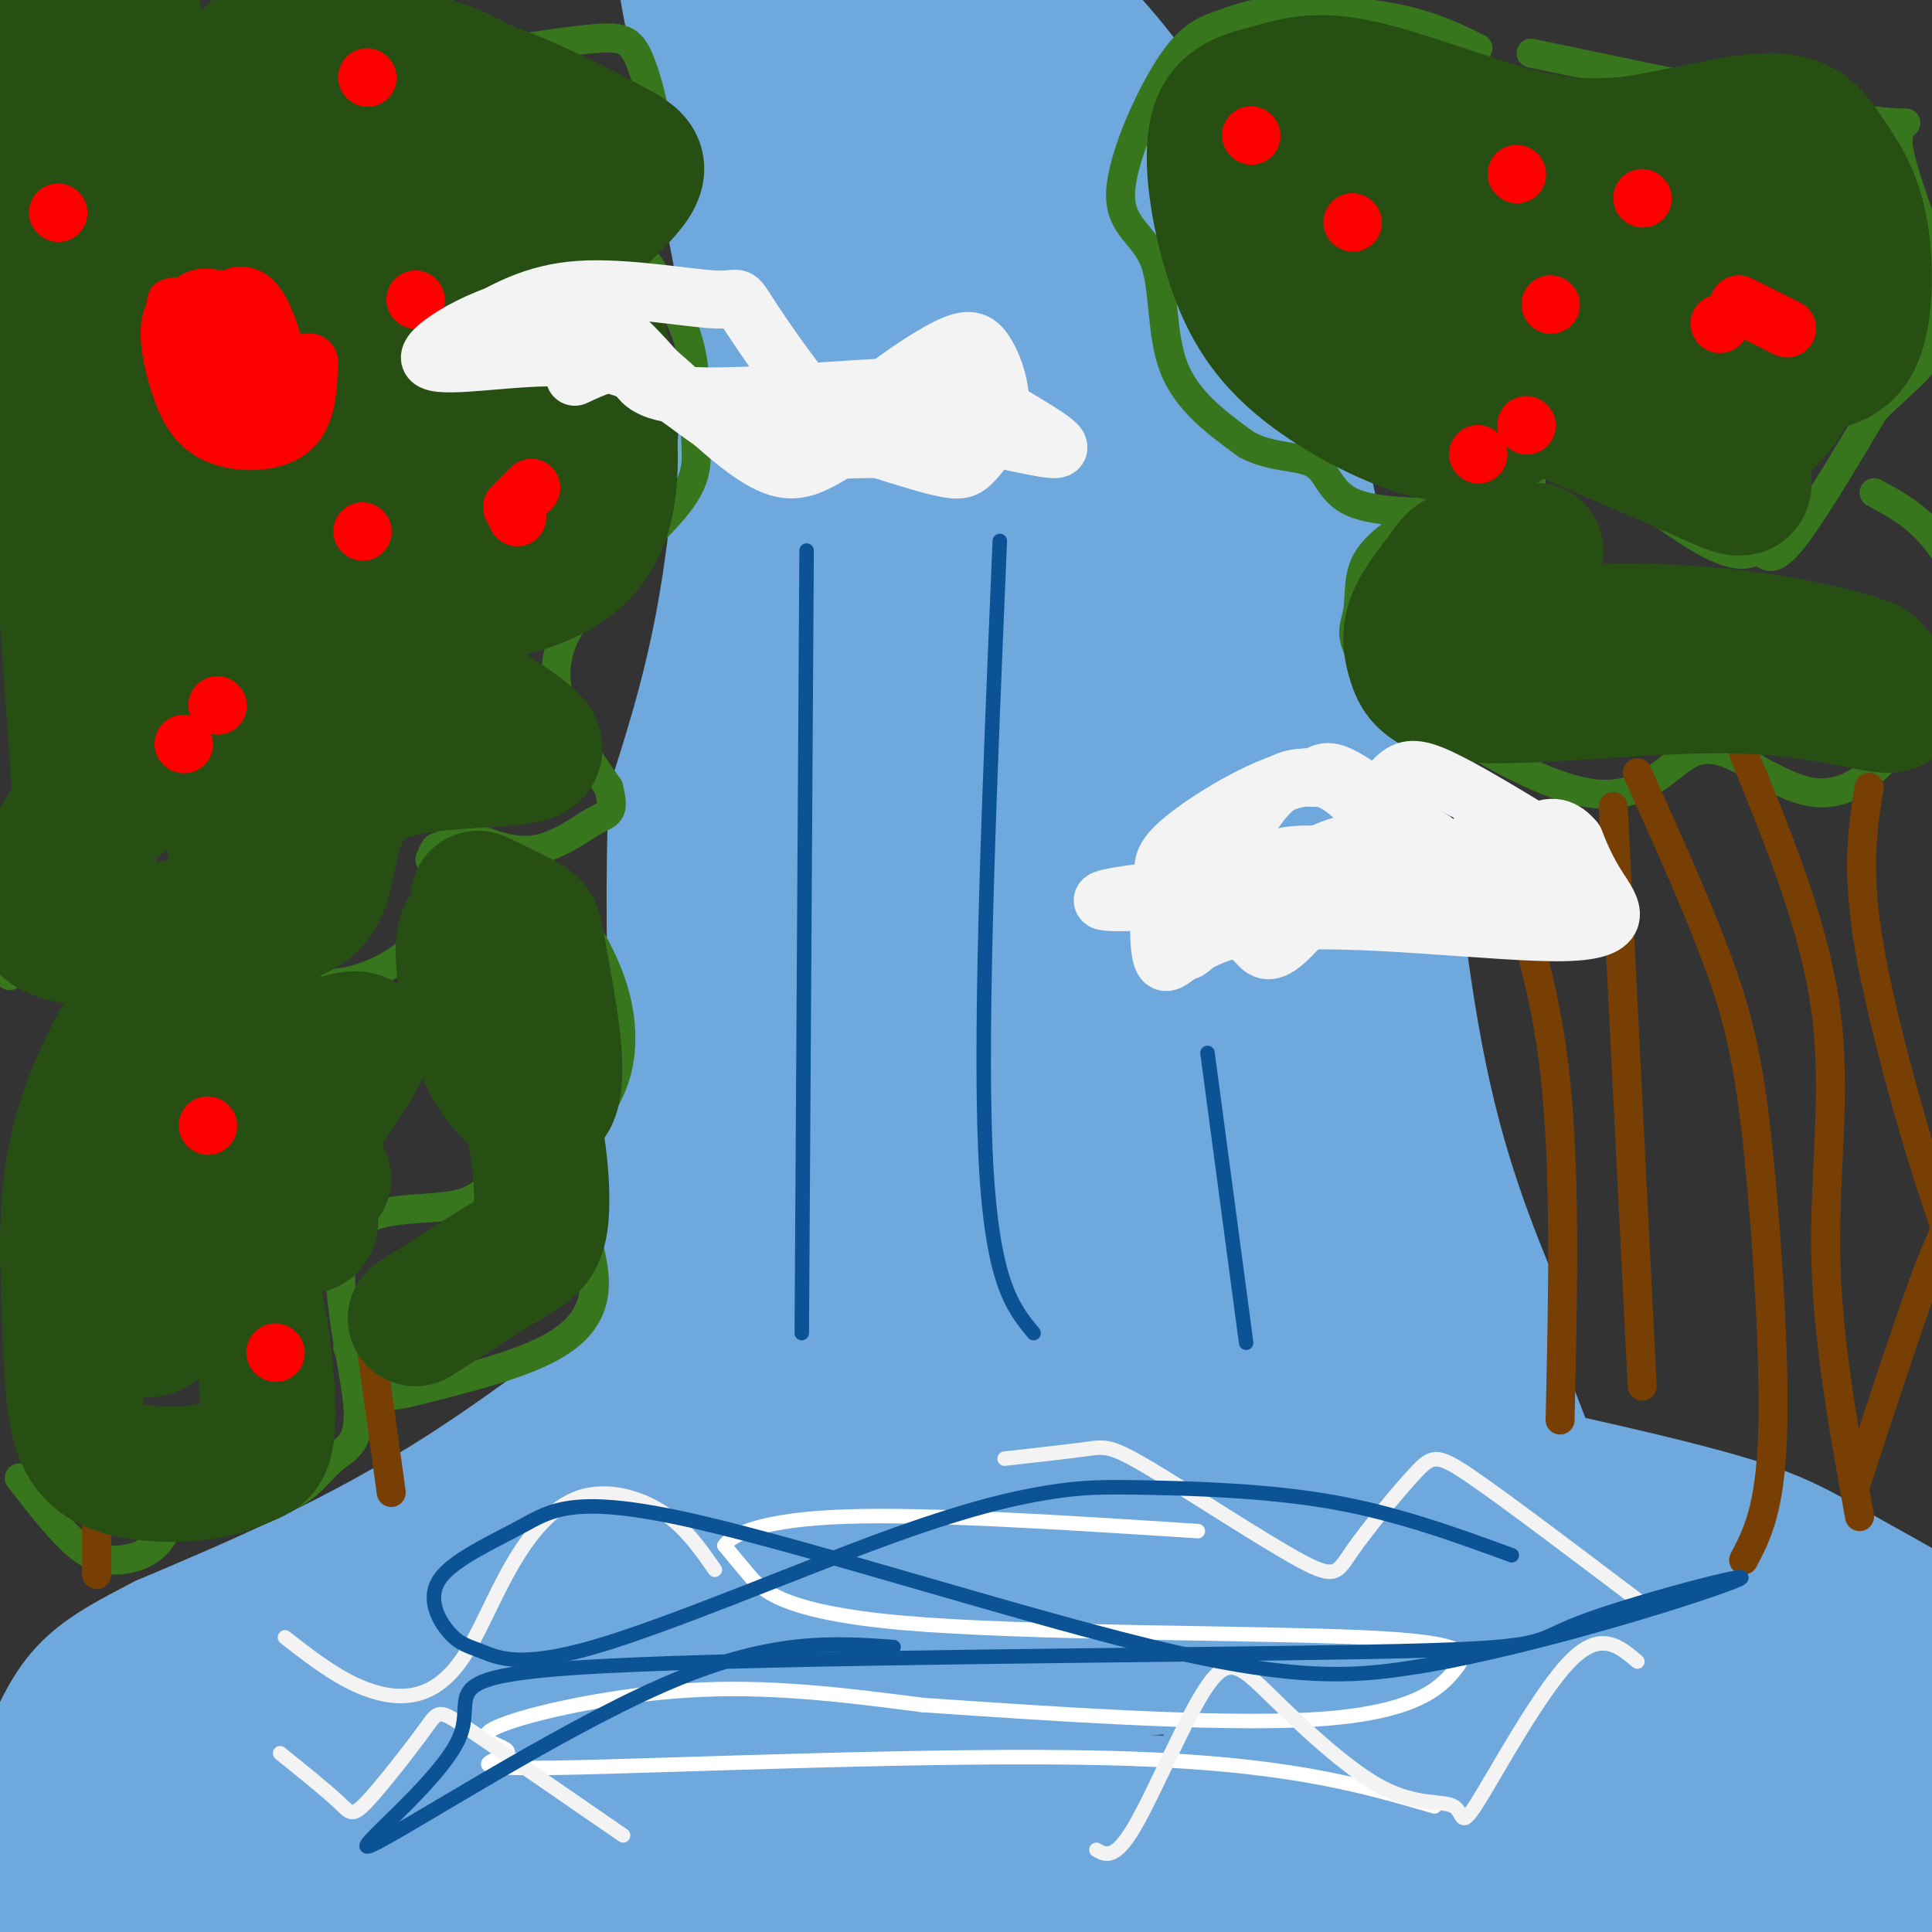 <svg viewBox='0 0 400 400' version='1.1' xmlns='http://www.w3.org/2000/svg' xmlns:xlink='http://www.w3.org/1999/xlink'><rect x="0" y="0" width="400" height="400" fill="#333333" stroke="none"/><g fill='none' stroke='rgb(111,168,220)' stroke-width='20' stroke-linecap='round' stroke-linejoin='round'><path d='M210,12c5.156,-0.489 10.311,-0.978 17,1c6.689,1.978 14.911,6.422 24,25c9.089,18.578 19.044,51.289 29,84'/><path d='M280,122c5.964,15.071 6.375,10.750 8,25c1.625,14.250 4.464,47.071 9,71c4.536,23.929 10.768,38.964 17,54'/><path d='M314,272c3.000,10.333 2.000,9.167 1,8'/><path d='M145,16c0.822,-0.556 1.644,-1.111 3,0c1.356,1.111 3.244,3.889 4,12c0.756,8.111 0.378,21.556 0,35'/><path d='M152,63c-0.622,16.378 -2.178,39.822 -5,58c-2.822,18.178 -6.911,31.089 -11,44'/><path d='M136,165c-1.333,29.333 0.833,80.667 3,132'/><path d='M139,297c-6.665,22.357 -24.828,12.250 -41,13c-16.172,0.750 -30.354,12.356 -41,23c-10.646,10.644 -17.756,20.327 -23,29c-5.244,8.673 -8.622,16.337 -12,24'/><path d='M22,386c-4.167,8.167 -8.583,16.583 -13,25'/><path d='M27,366c0.423,-4.226 0.845,-8.452 28,-22c27.155,-13.548 81.042,-36.417 110,-47c28.958,-10.583 32.988,-8.881 44,-8c11.012,0.881 29.006,0.940 47,1'/><path d='M256,290c26.021,3.686 67.573,12.400 90,18c22.427,5.600 25.730,8.085 38,15c12.270,6.915 33.506,18.262 31,20c-2.506,1.738 -28.753,-6.131 -55,-14'/><path d='M360,329c-25.555,-5.043 -61.941,-10.650 -88,-14c-26.059,-3.350 -41.789,-4.444 -73,0c-31.211,4.444 -77.903,14.427 -113,24c-35.097,9.573 -58.599,18.735 -74,26c-15.401,7.265 -22.700,12.632 -30,18'/><path d='M-18,383c-5.000,3.000 -2.500,1.500 0,0'/></g>
<g fill='none' stroke='rgb(111,168,220)' stroke-width='28' stroke-linecap='round' stroke-linejoin='round'><path d='M29,385c-1.628,3.094 -3.257,6.188 -6,8c-2.743,1.812 -6.601,2.341 -7,0c-0.399,-2.341 2.662,-7.553 5,-12c2.338,-4.447 3.954,-8.128 17,-14c13.046,-5.872 37.523,-13.936 62,-22'/><path d='M100,345c17.187,-5.834 29.153,-9.419 43,-13c13.847,-3.581 29.574,-7.156 48,-9c18.426,-1.844 39.550,-1.955 57,1c17.450,2.955 31.225,8.978 45,15'/><path d='M293,339c9.659,3.301 11.306,4.053 18,7c6.694,2.947 18.434,8.087 27,18c8.566,9.913 13.958,24.598 16,23c2.042,-1.598 0.733,-19.480 1,-29c0.267,-9.520 2.110,-10.678 6,-8c3.890,2.678 9.826,9.194 14,16c4.174,6.806 6.587,13.903 9,21'/><path d='M384,387c1.572,4.095 1.002,3.833 0,5c-1.002,1.167 -2.435,3.765 -5,3c-2.565,-0.765 -6.261,-4.892 -9,-10c-2.739,-5.108 -4.521,-11.196 -5,-19c-0.479,-7.804 0.345,-17.323 1,-22c0.655,-4.677 1.140,-4.510 3,-4c1.860,0.510 5.093,1.364 8,6c2.907,4.636 5.487,13.056 7,22c1.513,8.944 1.957,18.413 1,24c-0.957,5.587 -3.317,7.293 -7,1c-3.683,-6.293 -8.689,-20.585 -11,-28c-2.311,-7.415 -1.926,-7.954 -1,-12c0.926,-4.046 2.392,-11.600 6,-16c3.608,-4.400 9.356,-5.646 13,-6c3.644,-0.354 5.184,0.185 8,5c2.816,4.815 6.908,13.908 11,23'/><path d='M404,359c1.972,9.586 1.404,22.049 1,29c-0.404,6.951 -0.642,8.388 -4,12c-3.358,3.612 -9.836,9.398 -14,12c-4.164,2.602 -6.014,2.021 -9,0c-2.986,-2.021 -7.108,-5.480 -10,-9c-2.892,-3.520 -4.554,-7.101 -8,-16c-3.446,-8.899 -8.676,-23.116 -12,-38c-3.324,-14.884 -4.741,-30.434 -4,-35c0.741,-4.566 3.641,1.854 7,12c3.359,10.146 7.175,24.020 9,36c1.825,11.980 1.657,22.067 1,27c-0.657,4.933 -1.803,4.711 -3,5c-1.197,0.289 -2.445,1.088 -5,0c-2.555,-1.088 -6.419,-4.062 -13,-20c-6.581,-15.938 -15.880,-44.839 -18,-49c-2.120,-4.161 2.940,16.420 8,37'/><path d='M330,362c2.673,14.778 5.355,33.224 5,39c-0.355,5.776 -3.747,-1.117 -5,-1c-1.253,0.117 -0.369,7.243 -6,-11c-5.631,-18.243 -17.778,-61.855 -19,-69c-1.222,-7.145 8.482,22.177 14,41c5.518,18.823 6.850,27.148 7,34c0.150,6.852 -0.882,12.231 -2,14c-1.118,1.769 -2.320,-0.072 -4,-1c-1.680,-0.928 -3.837,-0.942 -14,-22c-10.163,-21.058 -28.332,-63.159 -34,-73c-5.668,-9.841 1.166,12.580 8,35'/><path d='M280,348c2.959,13.710 6.357,30.486 7,38c0.643,7.514 -1.468,5.765 -3,7c-1.532,1.235 -2.484,5.453 -10,-11c-7.516,-16.453 -21.594,-53.577 -28,-68c-6.406,-14.423 -5.140,-6.144 2,19c7.140,25.144 20.153,67.154 22,72c1.847,4.846 -7.472,-27.473 -15,-48c-7.528,-20.527 -13.264,-29.264 -19,-38'/><path d='M236,319c-5.000,-7.500 -8.000,-7.250 -11,-7'/><path d='M272,375c-32.467,-1.889 -64.933,-3.778 -106,-1c-41.067,2.778 -90.733,10.222 -115,15c-24.267,4.778 -23.133,6.889 -22,9'/><path d='M317,392c-32.156,-2.844 -64.311,-5.689 -109,-4c-44.689,1.689 -101.911,7.911 -133,12c-31.089,4.089 -36.044,6.044 -41,8'/><path d='M309,322c-13.000,-1.214 -26.000,-2.429 -59,1c-33.000,3.429 -86.000,11.500 -119,18c-33.000,6.500 -46.000,11.429 -55,16c-9.000,4.571 -14.000,8.786 -19,13'/><path d='M326,344c-31.518,-0.530 -63.036,-1.060 -97,2c-33.964,3.060 -70.375,9.708 -96,16c-25.625,6.292 -40.464,12.226 -46,14c-5.536,1.774 -1.768,-0.613 2,-3'/><path d='M319,315c-30.233,-6.335 -60.466,-12.670 -86,-15c-25.534,-2.330 -46.370,-0.656 -64,2c-17.630,2.656 -32.054,6.292 -55,19c-22.946,12.708 -54.413,34.488 -68,45c-13.587,10.512 -9.293,9.756 -5,9'/><path d='M317,313c2.437,1.814 4.874,3.629 1,-7c-3.874,-10.629 -14.060,-33.700 -23,-72c-8.940,-38.300 -16.636,-91.829 -23,-124c-6.364,-32.171 -11.397,-42.984 -15,-51c-3.603,-8.016 -5.778,-13.235 -11,-22c-5.222,-8.765 -13.492,-21.076 -22,-30c-8.508,-8.924 -17.254,-14.462 -26,-20'/><path d='M198,-13c-8.800,-5.111 -17.800,-7.889 -24,-9c-6.200,-1.111 -9.600,-0.556 -13,0'/><path d='M285,336c-14.113,-69.530 -28.226,-139.060 -39,-183c-10.774,-43.940 -18.208,-62.292 -27,-82c-8.792,-19.708 -18.940,-40.774 -30,-57c-11.060,-16.226 -23.030,-27.613 -35,-39'/><path d='M154,-25c3.623,-0.337 30.179,18.322 49,39c18.821,20.678 29.905,43.375 37,60c7.095,16.625 10.201,27.178 14,40c3.799,12.822 8.292,27.914 16,70c7.708,42.086 18.631,111.168 19,126c0.369,14.832 -9.815,-24.584 -20,-64'/><path d='M269,246c-10.628,-37.088 -27.197,-97.807 -40,-138c-12.803,-40.193 -21.839,-59.861 -29,-74c-7.161,-14.139 -12.446,-22.750 -15,-25c-2.554,-2.250 -2.375,1.861 -3,3c-0.625,1.139 -2.053,-0.693 3,16c5.053,16.693 16.586,51.909 27,86c10.414,34.091 19.708,67.055 26,103c6.292,35.945 9.584,74.872 10,92c0.416,17.128 -2.042,12.458 -8,-17c-5.958,-29.458 -15.417,-83.702 -24,-123c-8.583,-39.298 -16.292,-63.649 -24,-88'/><path d='M192,81c-12.290,-41.056 -31.015,-99.696 -27,-77c4.015,22.696 30.769,126.727 43,195c12.231,68.273 9.937,100.789 8,111c-1.937,10.211 -3.519,-1.883 -4,-1c-0.481,0.883 0.139,14.742 -4,-20c-4.139,-34.742 -13.037,-118.084 -23,-180c-9.963,-61.916 -20.989,-102.404 -25,-103c-4.011,-0.596 -1.005,38.702 2,78'/><path d='M162,84c1.461,25.156 4.114,49.045 6,81c1.886,31.955 3.003,71.975 1,112c-2.003,40.025 -7.128,80.057 -8,41c-0.872,-39.057 2.509,-157.201 2,-224c-0.509,-66.799 -4.906,-82.254 -5,-49c-0.094,33.254 4.116,115.215 3,164c-1.116,48.785 -7.558,64.392 -14,80'/><path d='M147,289c-2.864,14.494 -3.022,10.730 -3,4c0.022,-6.730 0.226,-16.426 0,-21c-0.226,-4.574 -0.883,-4.026 4,-9c4.883,-4.974 15.306,-15.470 21,-21c5.694,-5.530 6.658,-6.095 9,-16c2.342,-9.905 6.061,-29.150 3,-55c-3.061,-25.850 -12.901,-58.306 -13,-47c-0.099,11.306 9.543,66.373 14,104c4.457,37.627 3.728,57.813 3,78'/><path d='M185,306c-0.301,15.499 -2.555,15.247 -9,-31c-6.445,-46.247 -17.081,-138.490 -19,-144c-1.919,-5.510 4.880,75.711 5,120c0.120,44.289 -6.440,51.644 -13,59'/><path d='M160,125c0.143,45.542 0.286,91.083 1,113c0.714,21.917 2.000,20.208 -9,29c-11.000,8.792 -34.286,28.083 -56,42c-21.714,13.917 -41.857,22.458 -62,31'/><path d='M34,340c-13.911,7.178 -17.689,9.622 -23,22c-5.311,12.378 -12.156,34.689 -19,57'/><path d='M133,276c4.060,-30.587 8.120,-61.173 13,-85c4.880,-23.827 10.580,-40.894 14,-58c3.420,-17.106 4.560,-34.252 5,-49c0.440,-14.748 0.180,-27.097 -1,-37c-1.180,-9.903 -3.279,-17.358 -5,-24c-1.721,-6.642 -3.063,-12.469 -6,-18c-2.937,-5.531 -7.468,-10.765 -12,-16'/><path d='M141,-11c0.804,10.191 8.813,43.670 14,73c5.187,29.330 7.550,54.512 8,83c0.450,28.488 -1.014,60.282 -4,88c-2.986,27.718 -7.493,51.359 -12,75'/></g>
<g fill='none' stroke='rgb(56,118,29)' stroke-width='6' stroke-linecap='round' stroke-linejoin='round'><path d='M95,12c10.869,-1.730 21.738,-3.461 28,-4c6.262,-0.539 7.915,0.113 10,6c2.085,5.887 4.600,17.008 3,23c-1.600,5.992 -7.314,6.855 -9,8c-1.686,1.145 0.657,2.573 3,4'/><path d='M130,49c3.086,4.039 9.302,12.138 12,20c2.698,7.862 1.878,15.489 2,21c0.122,5.511 1.187,8.907 -5,16c-6.187,7.093 -19.625,17.884 -23,28c-3.375,10.116 3.312,19.558 10,29'/><path d='M126,163c1.440,5.655 0.042,5.292 -3,7c-3.042,1.708 -7.726,5.488 -13,6c-5.274,0.512 -11.137,-2.244 -17,-5'/><path d='M89,178c0.695,-1.782 1.389,-3.564 2,-2c0.611,1.564 1.137,6.473 0,11c-1.137,4.527 -3.937,8.673 -9,12c-5.063,3.327 -12.389,5.837 -19,4c-6.611,-1.837 -12.506,-8.020 -16,-6c-3.494,2.020 -4.586,12.242 -6,17c-1.414,4.758 -3.150,4.050 -6,4c-2.850,-0.050 -6.814,0.557 -10,-1c-3.186,-1.557 -5.593,-5.279 -8,-9'/><path d='M17,208c-1.556,-4.378 -1.444,-10.822 -2,-13c-0.556,-2.178 -1.778,-0.089 -3,2'/><path d='M12,204c1.276,-0.166 2.552,-0.332 3,-1c0.448,-0.668 0.069,-1.839 -2,-3c-2.069,-1.161 -5.826,-2.313 -8,-3c-2.174,-0.687 -2.764,-0.911 -3,0c-0.236,0.911 -0.118,2.955 0,5'/><path d='M80,208c4.050,0.405 8.099,0.810 13,5c4.901,4.190 10.653,12.165 13,16c2.347,3.835 1.288,3.528 0,7c-1.288,3.472 -2.806,10.722 -10,13c-7.194,2.278 -20.066,-0.414 -24,7c-3.934,7.414 1.069,24.936 2,34c0.931,9.064 -2.211,9.671 -5,12c-2.789,2.329 -5.225,6.380 -10,8c-4.775,1.620 -11.887,0.810 -19,0'/><path d='M40,310c-4.088,1.774 -4.807,6.207 -7,9c-2.193,2.793 -5.860,3.944 -9,4c-3.140,0.056 -5.754,-0.984 -9,-4c-3.246,-3.016 -7.123,-8.008 -11,-13'/><path d='M101,183c2.615,-2.110 5.230,-4.220 7,-5c1.770,-0.780 2.697,-0.231 6,4c3.303,4.231 8.984,12.145 12,20c3.016,7.855 3.366,15.652 1,22c-2.366,6.348 -7.449,11.248 -8,18c-0.551,6.752 3.428,15.356 4,22c0.572,6.644 -2.265,11.327 -9,15c-6.735,3.673 -17.367,6.337 -28,9'/><path d='M86,288c-5.867,1.533 -6.533,0.867 -8,-1c-1.467,-1.867 -3.733,-4.933 -6,-8'/><path d='M306,10c-4.519,-2.240 -9.038,-4.480 -16,-6c-6.962,-1.520 -16.369,-2.319 -23,-2c-6.631,0.319 -10.488,1.755 -14,3c-3.512,1.245 -6.679,2.298 -11,9c-4.321,6.702 -9.797,19.054 -10,26c-0.203,6.946 4.869,8.485 7,14c2.131,5.515 1.323,15.004 4,22c2.677,6.996 8.838,11.498 15,16'/><path d='M258,92c5.289,2.932 11.011,2.261 14,4c2.989,1.739 3.246,5.886 8,8c4.754,2.114 14.004,2.193 22,2c7.996,-0.193 14.736,-0.658 15,-6c0.264,-5.342 -5.949,-15.561 0,-13c5.949,2.561 24.058,17.903 34,24c9.942,6.097 11.715,2.949 13,3c1.285,0.051 2.081,3.300 6,-1c3.919,-4.300 10.959,-16.150 18,-28'/><path d='M388,85c6.648,-7.062 14.266,-10.718 14,-21c-0.266,-10.282 -8.418,-27.191 -9,-34c-0.582,-6.809 6.405,-3.517 -5,-5c-11.405,-1.483 -41.203,-7.742 -71,-14'/><path d='M295,106c-4.956,3.200 -9.911,6.400 -12,10c-2.089,3.600 -1.311,7.600 -2,11c-0.689,3.400 -2.844,6.200 6,14c8.844,7.800 28.689,20.600 41,23c12.311,2.400 17.089,-5.600 22,-8c4.911,-2.400 9.956,0.800 15,4'/><path d='M365,160c5.668,2.656 12.339,7.297 21,1c8.661,-6.297 19.311,-23.533 24,-30c4.689,-6.467 3.416,-2.164 1,-4c-2.416,-1.836 -5.976,-9.810 -10,-15c-4.024,-5.190 -8.512,-7.595 -13,-10'/></g>
<g fill='none' stroke='rgb(120,63,4)' stroke-width='6' stroke-linecap='round' stroke-linejoin='round'><path d='M339,160c6.405,14.208 12.810,28.417 17,40c4.190,11.583 6.167,20.542 8,38c1.833,17.458 3.524,43.417 3,59c-0.524,15.583 -3.262,20.792 -6,26'/><path d='M77,280c0.000,0.000 4.000,29.000 4,29'/><path d='M20,295c0.000,0.000 0.000,31.000 0,31'/><path d='M385,314c-3.333,-18.311 -6.667,-36.622 -7,-54c-0.333,-17.378 2.333,-33.822 0,-51c-2.333,-17.178 -9.667,-35.089 -17,-53'/><path d='M387,163c-1.375,8.458 -2.750,16.917 0,33c2.750,16.083 9.625,39.792 13,50c3.375,10.208 3.250,6.917 0,15c-3.250,8.083 -9.625,27.542 -16,47'/><path d='M310,175c4.917,14.083 9.833,28.167 12,48c2.167,19.833 1.583,45.417 1,71'/><path d='M334,167c0.000,0.000 6.000,120.000 6,120'/></g>
<g fill='none' stroke='rgb(39,78,19)' stroke-width='20' stroke-linecap='round' stroke-linejoin='round'><path d='M112,28c6.658,2.278 13.316,4.557 10,1c-3.316,-3.557 -16.606,-12.948 -25,-17c-8.394,-4.052 -11.892,-2.764 -17,0c-5.108,2.764 -11.827,7.003 -17,9c-5.173,1.997 -8.799,1.752 -14,2c-5.201,0.248 -11.977,0.990 -21,-1c-9.023,-1.990 -20.292,-6.711 -22,-9c-1.708,-2.289 6.146,-2.144 14,-2'/><path d='M20,11c16.054,2.367 49.190,9.284 65,12c15.810,2.716 14.295,1.231 16,0c1.705,-1.231 6.630,-2.209 8,-3c1.370,-0.791 -0.815,-1.396 -3,-2'/></g>
<g fill='none' stroke='rgb(39,78,19)' stroke-width='28' stroke-linecap='round' stroke-linejoin='round'><path d='M62,10c11.788,1.632 23.576,3.263 35,7c11.424,3.737 22.484,9.578 29,13c6.516,3.422 8.489,4.425 1,12c-7.489,7.575 -24.440,21.721 -32,31c-7.560,9.279 -5.728,13.690 -2,16c3.728,2.310 9.351,2.517 13,0c3.649,-2.517 5.325,-7.759 7,-13'/><path d='M113,76c4.513,1.725 12.295,12.537 13,7c0.705,-5.537 -5.667,-27.422 -5,-24c0.667,3.422 8.372,32.152 4,47c-4.372,14.848 -20.821,15.814 -28,18c-7.179,2.186 -5.090,5.593 -3,9'/><path d='M94,133c-1.054,3.154 -2.189,6.540 3,11c5.189,4.460 16.703,9.993 13,12c-3.703,2.007 -22.621,0.486 -32,5c-9.379,4.514 -9.217,15.061 -11,21c-1.783,5.939 -5.509,7.268 -10,8c-4.491,0.732 -9.745,0.866 -15,1'/><path d='M42,191c-10.261,1.810 -28.412,5.834 -33,0c-4.588,-5.834 4.389,-21.525 16,-34c11.611,-12.475 25.856,-21.734 34,-26c8.144,-4.266 10.188,-3.538 13,-17c2.812,-13.462 6.393,-41.114 8,-55c1.607,-13.886 1.240,-14.008 -1,-23c-2.240,-8.992 -6.354,-26.855 -8,-33c-1.646,-6.145 -0.823,-0.573 0,5'/><path d='M71,8c2.147,4.555 7.515,13.443 14,35c6.485,21.557 14.088,55.782 14,63c-0.088,7.218 -7.867,-12.571 -12,-34c-4.133,-21.429 -4.621,-44.496 -3,-54c1.621,-9.504 5.352,-5.444 9,2c3.648,7.444 7.215,18.273 9,32c1.785,13.727 1.790,30.352 1,41c-0.790,10.648 -2.373,15.320 -4,20c-1.627,4.680 -3.296,9.367 -7,15c-3.704,5.633 -9.443,12.211 -14,15c-4.557,2.789 -7.933,1.789 -10,1c-2.067,-0.789 -2.826,-1.366 -4,-4c-1.174,-2.634 -2.764,-7.324 -3,-19c-0.236,-11.676 0.882,-30.338 2,-49'/><path d='M63,72c2.583,-15.833 8.042,-30.916 11,-38c2.958,-7.084 3.417,-6.167 6,-10c2.583,-3.833 7.290,-12.414 10,-4c2.710,8.414 3.422,33.824 5,44c1.578,10.176 4.021,5.119 -2,23c-6.021,17.881 -20.506,58.700 -27,73c-6.494,14.300 -4.999,2.080 -7,13c-2.001,10.920 -7.500,44.978 -9,7c-1.500,-37.978 1.000,-147.994 2,-166c1.000,-18.006 0.500,55.997 0,130'/><path d='M52,144c-0.218,32.089 -0.763,47.311 -4,28c-3.237,-19.311 -9.167,-73.156 -14,-117c-4.833,-43.844 -8.571,-77.689 -9,-42c-0.429,35.689 2.449,140.911 0,152c-2.449,11.089 -10.224,-71.956 -18,-155'/><path d='M7,10c-0.578,12.289 6.978,120.511 10,160c3.022,39.489 1.511,10.244 0,-19'/><path d='M311,88c-4.201,1.537 -8.401,3.073 -16,1c-7.599,-2.073 -18.596,-7.756 -26,-14c-7.404,-6.244 -11.213,-13.049 -14,-22c-2.787,-8.951 -4.551,-20.048 -3,-26c1.551,-5.952 6.416,-6.760 11,-8c4.584,-1.240 8.888,-2.911 18,-1c9.112,1.911 23.032,7.403 33,10c9.968,2.597 15.984,2.298 22,2'/><path d='M336,30c9.578,-1.098 22.523,-4.844 30,-5c7.477,-0.156 9.485,3.278 12,7c2.515,3.722 5.535,7.734 7,15c1.465,7.266 1.373,17.787 -1,23c-2.373,5.213 -7.028,5.119 -12,6c-4.972,0.881 -10.262,2.737 -22,0c-11.738,-2.737 -29.925,-10.068 -44,-13c-14.075,-2.932 -24.037,-1.466 -34,0'/><path d='M272,63c-5.050,-1.587 -0.674,-5.553 10,-8c10.674,-2.447 27.648,-3.374 42,-3c14.352,0.374 26.082,2.051 33,4c6.918,1.949 9.023,4.171 11,7c1.977,2.829 3.825,6.263 2,9c-1.825,2.737 -7.324,4.775 -19,0c-11.676,-4.775 -29.528,-16.362 -47,-24c-17.472,-7.638 -34.563,-11.325 -37,-12c-2.437,-0.675 9.782,1.663 22,4'/><path d='M289,40c17.766,0.626 51.181,0.192 67,4c15.819,3.808 14.040,11.857 14,19c-0.040,7.143 1.658,13.378 0,18c-1.658,4.622 -6.671,7.631 -8,10c-1.329,2.369 1.027,4.099 -12,0c-13.027,-4.099 -41.436,-14.028 -44,-14c-2.564,0.028 20.718,10.014 44,20'/><path d='M350,97c9.600,4.400 11.600,5.400 11,2c-0.600,-3.400 -3.800,-11.200 -7,-19'/><path d='M318,114c-5.526,0.187 -11.051,0.374 -14,1c-2.949,0.626 -3.320,1.692 -5,4c-1.680,2.308 -4.668,5.858 -6,9c-1.332,3.142 -1.009,5.875 0,9c1.009,3.125 2.703,6.642 15,7c12.297,0.358 35.195,-2.442 52,-2c16.805,0.442 27.516,4.126 31,4c3.484,-0.126 -0.258,-4.063 -4,-8'/><path d='M387,138c-7.107,-2.869 -22.875,-6.042 -39,-7c-16.125,-0.958 -32.607,0.298 -40,0c-7.393,-0.298 -5.696,-2.149 -4,-4'/><path d='M99,186c4.050,1.929 8.099,3.858 10,5c1.901,1.142 1.653,1.497 3,9c1.347,7.503 4.289,22.156 2,27c-2.289,4.844 -9.809,-0.119 -14,-10c-4.191,-9.881 -5.055,-24.680 -3,-24c2.055,0.680 7.027,16.840 12,33'/><path d='M109,226c2.726,10.595 3.542,20.583 3,26c-0.542,5.417 -2.440,6.262 -7,9c-4.560,2.738 -11.780,7.369 -19,12'/><path d='M35,237c5.775,-4.565 11.550,-9.129 20,-14c8.450,-4.871 19.574,-10.048 20,-7c0.426,3.048 -9.847,14.321 -12,23c-2.153,8.679 3.813,14.766 0,15c-3.813,0.234 -17.407,-5.383 -31,-11'/><path d='M32,243c-6.541,-2.455 -7.395,-3.092 -8,2c-0.605,5.092 -0.963,15.915 -1,21c-0.037,5.085 0.246,4.433 2,6c1.754,1.567 4.980,5.355 8,2c3.020,-3.355 5.834,-13.851 9,-17c3.166,-3.149 6.685,1.048 9,7c2.315,5.952 3.427,13.658 4,20c0.573,6.342 0.606,11.320 0,14c-0.606,2.680 -1.850,3.064 -4,4c-2.150,0.936 -5.205,2.426 -11,3c-5.795,0.574 -14.329,0.231 -19,-3c-4.671,-3.231 -5.477,-9.352 -6,-17c-0.523,-7.648 -0.761,-16.824 -1,-26'/><path d='M14,259c0.014,-8.445 0.548,-16.559 3,-25c2.452,-8.441 6.822,-17.211 10,-22c3.178,-4.789 5.163,-5.597 10,2c4.837,7.597 12.525,23.599 18,30c5.475,6.401 8.738,3.200 12,0'/></g>
<g fill='none' stroke='rgb(255,0,0)' stroke-width='3' stroke-linecap='round' stroke-linejoin='round'><path d='M51,72c1.340,2.392 2.679,4.785 1,7c-1.679,2.215 -6.378,4.253 -10,3c-3.622,-1.253 -6.167,-5.797 -6,-10c0.167,-4.203 3.045,-8.065 6,-9c2.955,-0.935 5.988,1.056 8,5c2.012,3.944 3.003,9.841 1,12c-2.003,2.159 -7.002,0.579 -12,-1'/><path d='M39,79c-2.482,-2.167 -2.686,-7.086 -1,-10c1.686,-2.914 5.262,-3.823 8,-3c2.738,0.823 4.640,3.378 5,6c0.360,2.622 -0.820,5.311 -2,8'/><path d='M52,74c-0.302,1.201 -0.603,2.401 -3,3c-2.397,0.599 -6.889,0.596 -10,-1c-3.111,-1.596 -4.839,-4.784 -6,-8c-1.161,-3.216 -1.753,-6.461 0,-8c1.753,-1.539 5.851,-1.371 9,0c3.149,1.371 5.348,3.946 7,8c1.652,4.054 2.758,9.587 2,12c-0.758,2.413 -3.379,1.707 -6,1'/></g>
<g fill='none' stroke='rgb(255,0,0)' stroke-width='12' stroke-linecap='round' stroke-linejoin='round'><path d='M64,75c-0.208,5.579 -0.417,11.158 -4,14c-3.583,2.842 -10.541,2.947 -15,1c-4.459,-1.947 -6.421,-5.946 -8,-11c-1.579,-5.054 -2.776,-11.165 -1,-14c1.776,-2.835 6.524,-2.395 9,-2c2.476,0.395 2.680,0.747 4,3c1.320,2.253 3.757,6.409 4,10c0.243,3.591 -1.708,6.617 -4,8c-2.292,1.383 -4.924,1.123 -7,-3c-2.076,-4.123 -3.598,-12.110 -3,-16c0.598,-3.890 3.314,-3.683 6,-3c2.686,0.683 5.343,1.841 8,3'/><path d='M53,65c3.048,5.042 6.670,16.147 6,20c-0.670,3.853 -5.630,0.452 -8,-2c-2.370,-2.452 -2.151,-3.956 -3,-7c-0.849,-3.044 -2.767,-7.627 -2,-11c0.767,-3.373 4.219,-5.535 7,-2c2.781,3.535 4.890,12.768 7,22'/><path d='M107,107c0.000,0.000 0.100,0.100 0.1,0.1'/><path d='M110,101c0.000,0.000 -4.000,4.000 -4,4'/><path d='M45,146c0.000,0.000 0.100,0.100 0.1,0.1'/><path d='M280,46c0.000,0.000 0.100,0.100 0.1,0.1'/><path d='M306,94c0.000,0.000 0.100,0.100 0.1,0.1'/><path d='M356,67c0.000,0.000 0.100,0.100 0.1,0.1'/><path d='M370,68c0.000,0.000 -10.000,-5.000 -10,-5'/><path d='M314,36c0.000,0.000 0.100,0.100 0.1,0.1'/><path d='M316,88c0.000,0.000 0.100,0.100 0.1,0.1'/><path d='M340,41c0.000,0.000 0.100,0.100 0.1,0.1'/><path d='M259,28c0.000,0.000 0.100,0.100 0.1,0.1'/><path d='M321,63c0.000,0.000 0.100,0.100 0.1,0.1'/><path d='M86,62c0.000,0.000 0.100,0.100 0.1,0.1'/><path d='M76,16c0.000,0.000 0.100,0.100 0.1,0.1'/><path d='M75,110c0.000,0.000 0.100,0.100 0.1,0.1'/><path d='M12,44c0.000,0.000 0.100,0.100 0.1,0.1'/><path d='M38,154c0.000,0.000 0.100,0.100 0.1,0.1'/><path d='M43,233c0.000,0.000 0.100,0.100 0.1,0.1'/><path d='M57,280c0.000,0.000 0.100,0.100 0.1,0.1'/></g>
<g fill='none' stroke='rgb(255,255,255)' stroke-width='3' stroke-linecap='round' stroke-linejoin='round'><path d='M297,374c-15.509,-4.522 -31.017,-9.044 -67,-10c-35.983,-0.956 -92.440,1.653 -115,2c-22.560,0.347 -11.222,-1.567 -10,-3c1.222,-1.433 -7.671,-2.386 -3,-5c4.671,-2.614 22.906,-6.890 40,-8c17.094,-1.110 33.047,0.945 49,3'/><path d='M191,353c24.236,1.640 60.324,4.239 81,3c20.676,-1.239 25.938,-6.315 29,-10c3.062,-3.685 3.924,-5.977 -19,-7c-22.924,-1.023 -69.633,-0.775 -95,-3c-25.367,-2.225 -29.390,-6.921 -32,-10c-2.610,-3.079 -3.805,-4.539 -5,-6'/><path d='M150,320c1.533,-2.400 7.867,-5.400 25,-6c17.133,-0.600 45.067,1.200 73,3'/></g>
<g fill='none' stroke='rgb(243,243,243)' stroke-width='12' stroke-linecap='round' stroke-linejoin='round'><path d='M319,173c-8.021,-4.857 -16.041,-9.715 -21,-12c-4.959,-2.285 -6.856,-1.999 -9,0c-2.144,1.999 -4.533,5.711 -7,5c-2.467,-0.711 -5.010,-5.845 -12,-5c-6.990,0.845 -18.426,7.670 -24,12c-5.574,4.330 -5.287,6.165 -5,8'/><path d='M241,181c-1.152,5.862 -1.532,16.518 0,18c1.532,1.482 4.978,-6.211 22,-8c17.022,-1.789 47.621,2.326 61,2c13.379,-0.326 9.537,-5.093 7,-9c-2.537,-3.907 -3.768,-6.953 -5,-10'/><path d='M326,174c-2.072,-2.534 -4.753,-3.868 -9,-1c-4.247,2.868 -10.062,9.937 -16,9c-5.938,-0.937 -12.000,-9.881 -23,-7c-11.000,2.881 -26.938,17.587 -31,21c-4.062,3.413 3.753,-4.466 8,-9c4.247,-4.534 4.928,-5.724 13,-6c8.072,-0.276 23.536,0.362 39,1'/><path d='M307,182c12.168,1.099 23.087,3.345 15,2c-8.087,-1.345 -35.179,-6.283 -48,-7c-12.821,-0.717 -11.369,2.787 -12,6c-0.631,3.213 -3.343,6.134 -4,8c-0.657,1.866 0.741,2.675 2,4c1.259,1.325 2.377,3.164 6,0c3.623,-3.164 9.749,-11.333 15,-15c5.251,-3.667 9.625,-2.834 14,-2'/><path d='M295,178c10.493,-0.986 29.724,-2.450 16,-1c-13.724,1.450 -60.404,5.814 -76,8c-15.596,2.186 -0.108,2.194 8,1c8.108,-1.194 8.837,-3.591 11,-8c2.163,-4.409 5.761,-10.831 9,-14c3.239,-3.169 6.120,-3.084 9,-3'/><path d='M272,161c2.081,-1.096 2.785,-2.335 8,1c5.215,3.335 14.943,11.244 20,14c5.057,2.756 5.445,0.359 6,-2c0.555,-2.359 1.278,-4.679 2,-7'/><path d='M98,68c6.231,-3.677 12.463,-7.355 22,-8c9.537,-0.645 22.381,1.742 28,2c5.619,0.258 4.014,-1.614 7,3c2.986,4.614 10.563,15.713 15,20c4.437,4.287 5.733,1.761 10,-2c4.267,-3.761 11.503,-8.756 16,-11c4.497,-2.244 6.255,-1.737 8,1c1.745,2.737 3.478,7.703 3,12c-0.478,4.297 -3.167,7.926 -5,10c-1.833,2.074 -2.809,2.593 -6,2c-3.191,-0.593 -8.595,-2.296 -14,-4'/><path d='M182,93c-6.878,-0.230 -17.073,1.194 -25,-1c-7.927,-2.194 -13.585,-8.005 -20,-12c-6.415,-3.995 -13.585,-6.174 -24,-6c-10.415,0.174 -24.073,2.701 -24,0c0.073,-2.701 13.878,-10.629 24,-11c10.122,-0.371 16.561,6.814 23,14'/><path d='M136,77c8.622,7.274 18.678,18.460 26,20c7.322,1.540 11.911,-6.566 23,-8c11.089,-1.434 28.679,3.804 33,4c4.321,0.196 -4.625,-4.648 -10,-8c-5.375,-3.352 -7.178,-5.210 -19,-5c-11.822,0.210 -33.663,2.489 -45,2c-11.337,-0.489 -12.168,-3.744 -13,-7'/><path d='M131,75c-4.167,-0.667 -8.083,1.167 -12,3'/></g>
<g fill='none' stroke='rgb(243,243,243)' stroke-width='3' stroke-linecap='round' stroke-linejoin='round'><path d='M340,332c-13.801,-10.445 -27.602,-20.890 -35,-26c-7.398,-5.110 -8.395,-4.884 -12,-1c-3.605,3.884 -9.820,11.425 -13,16c-3.180,4.575 -3.327,6.185 -11,2c-7.673,-4.185 -22.874,-14.165 -31,-19c-8.126,-4.835 -9.179,-4.524 -13,-4c-3.821,0.524 -10.411,1.262 -17,2'/><path d='M339,344c-3.840,-3.257 -7.679,-6.515 -14,0c-6.321,6.515 -15.122,22.801 -19,29c-3.878,6.199 -2.833,2.311 -5,1c-2.167,-1.311 -7.548,-0.045 -15,-4c-7.452,-3.955 -16.977,-13.132 -23,-19c-6.023,-5.868 -8.545,-8.426 -13,-2c-4.455,6.426 -10.844,21.836 -15,29c-4.156,7.164 -6.078,6.082 -8,5'/><path d='M129,380c-12.841,-8.860 -25.681,-17.719 -32,-22c-6.319,-4.281 -6.116,-3.982 -9,0c-2.884,3.982 -8.853,11.649 -12,15c-3.147,3.351 -3.470,2.386 -6,0c-2.530,-2.386 -7.265,-6.193 -12,-10'/><path d='M148,325c-3.085,-4.444 -6.171,-8.887 -11,-12c-4.829,-3.113 -11.402,-4.895 -17,-3c-5.598,1.895 -10.221,7.466 -14,14c-3.779,6.534 -6.714,14.030 -10,19c-3.286,4.970 -6.923,7.415 -11,8c-4.077,0.585 -8.593,-0.690 -13,-3c-4.407,-2.310 -8.703,-5.655 -13,-9'/></g>
<g fill='none' stroke='rgb(11,83,148)' stroke-width='3' stroke-linecap='round' stroke-linejoin='round'><path d='M167,114c0.000,0.000 -1.000,162.000 -1,162'/><path d='M207,112c-2.083,49.333 -4.167,98.667 -3,126c1.167,27.333 5.583,32.667 10,38'/><path d='M250,218c0.000,0.000 8.000,60.000 8,60'/><path d='M313,322c-11.803,-4.313 -23.606,-8.627 -37,-11c-13.394,-2.373 -28.377,-2.807 -38,-3c-9.623,-0.193 -13.884,-0.145 -21,1c-7.116,1.145 -17.087,3.388 -35,10c-17.913,6.612 -43.768,17.592 -59,22c-15.232,4.408 -19.843,2.245 -23,1c-3.157,-1.245 -4.862,-1.570 -7,-4c-2.138,-2.430 -4.708,-6.963 -2,-11c2.708,-4.037 10.695,-7.577 17,-11c6.305,-3.423 10.928,-6.729 36,-1c25.072,5.729 70.592,20.494 99,27c28.408,6.506 39.704,4.753 51,3'/><path d='M294,345c24.795,-4.067 61.281,-15.733 66,-18c4.719,-2.267 -22.329,4.865 -33,9c-10.671,4.135 -4.966,5.275 -44,6c-39.034,0.725 -122.807,1.037 -159,3c-36.193,1.963 -24.804,5.578 -29,15c-4.196,9.422 -23.976,24.652 -18,22c5.976,-2.652 37.707,-23.186 60,-33c22.293,-9.814 35.146,-8.907 48,-8'/></g>
</svg>